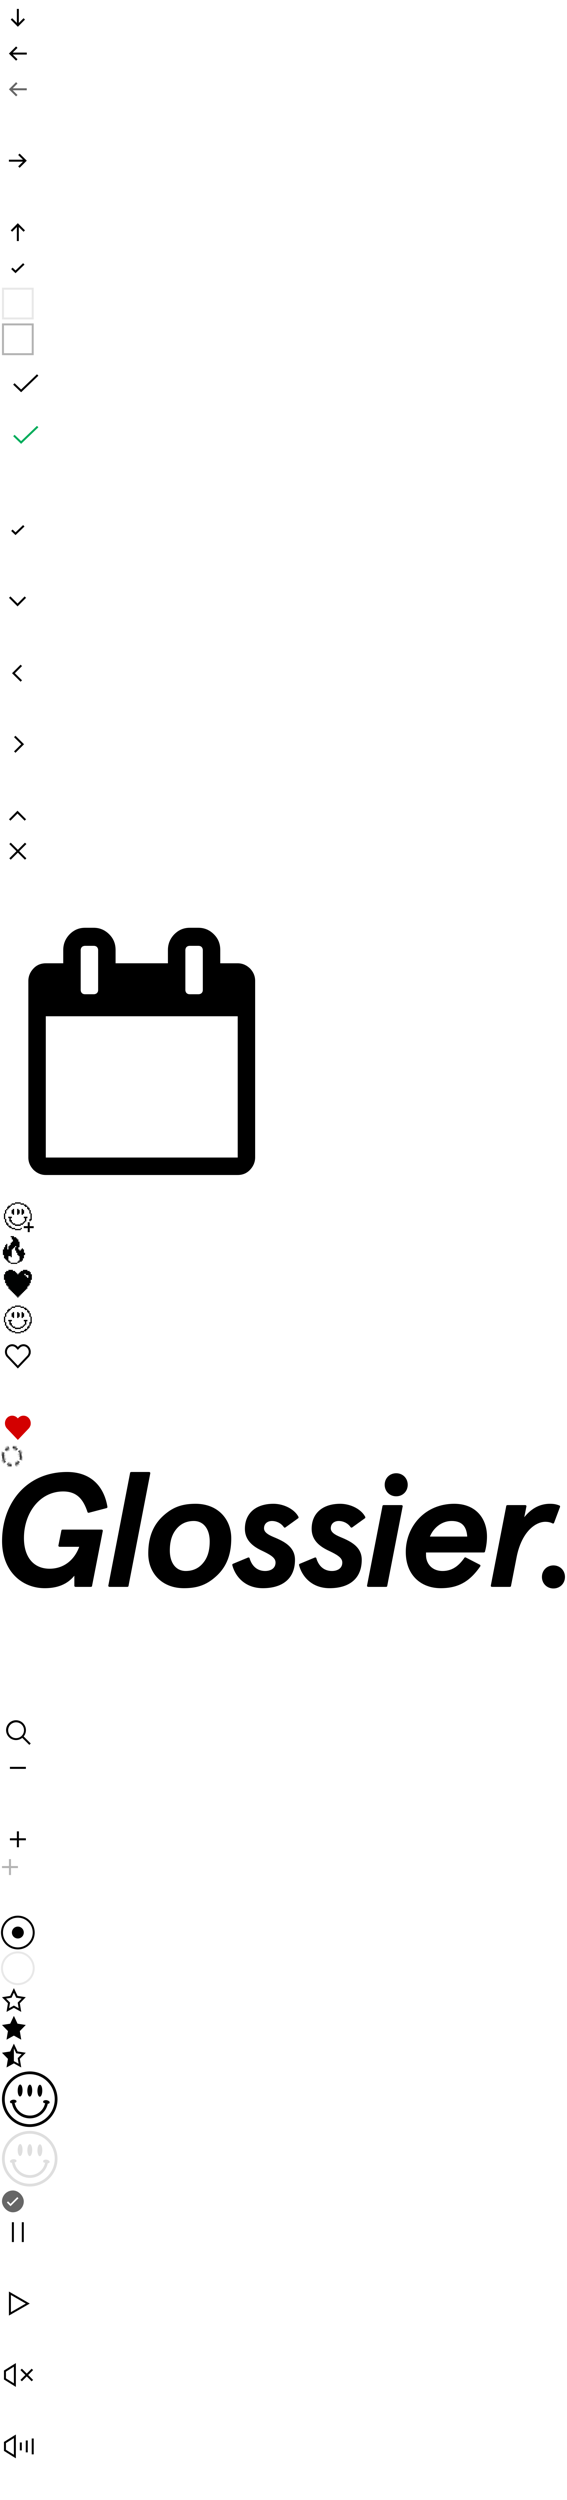 <?xml version="1.0" encoding="utf-8"?><svg width="286" height="1260" viewBox="0 0 286 1260" xmlns="http://www.w3.org/2000/svg" xmlns:xlink="http://www.w3.org/1999/xlink"><svg width="18" height="18" fill="none" viewBox="-1 -1 18 18" id="arrow-down-black" xmlns="http://www.w3.org/2000/svg"><path fill-rule="evenodd" clip-rule="evenodd" d="M11.586 8.881l-3.573 3.612L4.414 8.88l.709-.703 2.384 2.378V3.493h1v7.07l2.37-2.385.709.703z" fill="#000"/></svg><svg width="18" height="18" fill="none" viewBox="-1 -1 18 18" id="arrow-left-black" y="18" xmlns="http://www.w3.org/2000/svg"><path fill-rule="evenodd" clip-rule="evenodd" d="M7.112 11.579L3.5 8.006l3.612-3.599.703.709L5.437 7.5H12.5v1H5.43l2.385 2.37-.703.709z" fill="#000"/></svg><svg width="18" height="18" fill="none" viewBox="-1 -1 18 18" id="arrow-left-gray" y="36" xmlns="http://www.w3.org/2000/svg"><path fill-rule="evenodd" clip-rule="evenodd" d="M7.112 11.579L3.5 8.006l3.612-3.599.703.709L5.437 7.5H12.5v1H5.43l2.385 2.37-.703.709z" fill="#666"/></svg><svg width="18" height="18" fill="none" viewBox="-1 -1 18 18" id="arrow-left-white" y="54" xmlns="http://www.w3.org/2000/svg"><path fill-rule="evenodd" clip-rule="evenodd" d="M7.112 11.579L3.5 8.006l3.612-3.599.703.709L5.437 7.5H12.5v1H5.43l2.385 2.37-.703.709z" fill="#fff"/></svg><svg width="18" height="18" fill="none" viewBox="-1 -1 18 18" id="arrow-right-black" y="72" xmlns="http://www.w3.org/2000/svg"><path fill-rule="evenodd" clip-rule="evenodd" d="M8.888 4.407L12.5 7.98l-3.612 3.599-.703-.709 2.378-2.384H3.5v-1h7.07l-2.385-2.37.703-.709z" fill="#000"/></svg><svg width="18" height="18" fill="none" viewBox="-1 -1 18 18" id="arrow-right-white" y="90" xmlns="http://www.w3.org/2000/svg"><path fill-rule="evenodd" clip-rule="evenodd" d="M8.888 4.407L12.5 7.98l-3.612 3.599-.703-.709 2.378-2.384H3.5v-1h7.07l-2.385-2.37.703-.709z" fill="#fff"/></svg><svg width="18" height="18" fill="none" viewBox="-1 -1 18 18" id="arrow-up-black" y="108" xmlns="http://www.w3.org/2000/svg"><path fill-rule="evenodd" clip-rule="evenodd" d="M4.414 7.105l3.573-3.612 3.599 3.612-.709.703L8.493 5.43v7.063h-1v-7.07l-2.37 2.385-.709-.703z" fill="#000"/></svg><svg width="18" height="18" fill="none" viewBox="-1 -1 18 18" id="checkbox-checked-black" y="126" xmlns="http://www.w3.org/2000/svg"><g clip-path="url(#ahclip0_35_14)"><mask id="aha" style="mask-type:luminance" maskUnits="userSpaceOnUse" x="0" y="0" width="16" height="16"><path d="M16 0H0v16h16V0z" fill="#fff"/></mask><g mask="url(#aha)"><path d="M5 8.25L6.826 10 11 6" stroke="#000"/></g></g><defs><clipPath id="ahclip0_35_14"><path fill="#fff" d="M0 0h16v16H0z"/></clipPath></defs></svg><svg width="18" height="18" fill="none" viewBox="-1 -1 18 18" id="checkbox-unchecked-black" y="144" xmlns="http://www.w3.org/2000/svg"><path fill="#fff" d="M.5.5h15v15H.5z"/><path stroke="#E8E8E8" d="M.5.5h15v15H.5z"/></svg><svg width="18" height="18" fill="none" viewBox="-1 -1 18 18" id="checkbox-unchecked-black-darker" y="162" xmlns="http://www.w3.org/2000/svg"><path fill="#fff" d="M.5.5h15v15H.5z"/><path stroke="#B3B3B3" d="M.5.5h15v15H.5z"/></svg><svg width="26" height="26" fill="none" viewBox="-1 -1 26 26" id="checkmark-large-black" y="180" xmlns="http://www.w3.org/2000/svg"><path d="M6 12.5L9.652 16 18 8" stroke="#000"/></svg><svg width="26" height="26" fill="none" viewBox="-1 -1 26 26" id="checkmark-large-green" y="206" xmlns="http://www.w3.org/2000/svg"><path d="M6 12.5L9.652 16 18 8" stroke="#00AC5A"/></svg><svg width="26" height="26" fill="none" viewBox="-1 -1 26 26" id="checkmark-large-white" y="232" xmlns="http://www.w3.org/2000/svg"><path d="M6 12.5L9.652 16 18 8" stroke="#fff"/></svg><svg width="18" height="18" fill="none" viewBox="-1 -1 18 18" id="checkmark-small-black" y="258" xmlns="http://www.w3.org/2000/svg"><path d="M5 8.25L6.826 10 11 6" stroke="#000"/></svg><svg width="18" height="18" fill="none" viewBox="-1 -1 18 18" id="checkmark-small-white" y="276" xmlns="http://www.w3.org/2000/svg"><path d="M5 8.25L6.826 10 11 6" stroke="#fff"/></svg><svg width="19" height="18" fill="none" viewBox="-1 -1 19 18" id="chevron-down-black" y="294" xmlns="http://www.w3.org/2000/svg"><path d="M7.86 10.626l4.279-4.32-.709-.702-3.57 3.59-3.598-3.59-.709.703 4.306 4.319z" fill="#000"/></svg><svg width="19" height="18" fill="none" viewBox="-1 -1 19 18" id="chevron-down-white" y="312" xmlns="http://www.w3.org/2000/svg"><path d="M7.86 10.626l4.279-4.32-.709-.702-3.57 3.59-3.598-3.59-.709.703 4.306 4.319z" fill="#fff"/></svg><svg width="19" height="18" fill="none" viewBox="-1 -1 19 18" id="chevron-left-black" y="330" xmlns="http://www.w3.org/2000/svg"><path d="M5.074 8.306l4.319 4.28.703-.709-3.59-3.571 3.59-3.597L9.393 4l-4.32 4.306z" fill="#000"/></svg><svg width="19" height="18" fill="none" viewBox="-1 -1 19 18" id="chevron-left-white" y="348" xmlns="http://www.w3.org/2000/svg"><path d="M5.074 8.306l4.319 4.28.703-.709-3.59-3.571 3.59-3.597L9.393 4l-4.32 4.306z" fill="#fff"/></svg><svg width="19" height="18" fill="none" viewBox="-1 -1 19 18" id="chevron-right-black" y="366" xmlns="http://www.w3.org/2000/svg"><path d="M11.118 8.101l-4.32-4.28-.702.71 3.59 3.57-3.59 3.598.703.708 4.319-4.306z" fill="#000"/></svg><svg width="19" height="18" fill="none" viewBox="-1 -1 19 18" id="chevron-right-white" y="384" xmlns="http://www.w3.org/2000/svg"><path d="M11.118 8.101l-4.32-4.28-.702.71 3.59 3.57-3.59 3.598.703.708 4.319-4.306z" fill="#fff"/></svg><svg width="19" height="18" fill="none" viewBox="-1 -1 19 18" id="chevron-up-black" y="402" xmlns="http://www.w3.org/2000/svg"><path d="M7.833 5.603l-4.28 4.32.709.703 3.57-3.59 3.598 3.59.709-.704-4.306-4.319z" fill="#000"/></svg><svg width="18" height="18" fill="none" viewBox="-1 -1 18 18" id="close-black" y="420" xmlns="http://www.w3.org/2000/svg"><path d="M4.416 12.293l3.597-3.564 3.571 3.564.709-.703L8.695 8l3.598-3.59-.709-.703-3.571 3.59-3.597-3.59-.709.703L7.304 8l-3.597 3.59.709.703z" fill="#000"/></svg><svg width="18" height="18" fill="none" viewBox="-1 -1 18 18" id="close-white" y="438" xmlns="http://www.w3.org/2000/svg"><path d="M4.416 12.293l3.597-3.564 3.571 3.564.709-.703L8.695 8l3.598-3.59-.709-.703-3.571 3.59-3.597-3.59-.709.703L7.304 8l-3.597 3.59.709.703z" fill="#fff"/></svg><svg width="143" height="148" viewBox="-1 -1 143 148" id="datepicker" y="456" xmlns="http://www.w3.org/2000/svg"><path d="M13.3 126.4v-89c0-2.4.9-4.5 2.6-6.3 1.7-1.8 3.8-2.6 6.2-2.6h8.8v-6.7c0-3.1 1.1-5.7 3.2-7.9 2.2-2.2 4.7-3.3 7.8-3.3h4.4c3 0 5.6 1.1 7.8 3.3 2.2 2.2 3.2 4.8 3.2 7.9v6.7h26.4v-6.7c0-3.1 1.1-5.7 3.2-7.9 2.2-2.2 4.7-3.3 7.8-3.3h4.4c3 0 5.6 1.1 7.8 3.3 2.2 2.2 3.2 4.8 3.2 7.9v6.7h8.8c2.4 0 4.4.9 6.2 2.6 1.7 1.8 2.6 3.8 2.6 6.3v88.9c0 2.4-.9 4.5-2.6 6.3-1.7 1.8-3.8 2.6-6.2 2.6H22.1c-2.4 0-4.4-.9-6.2-2.6-1.7-1.8-2.6-3.8-2.6-6.2zm8.8 0h96.8V55.2H22.1v71.2zm17.6-84.5c0 .6.2 1.2.6 1.6.4.4.9.6 1.6.6h4.4c.6 0 1.2-.2 1.6-.6.4-.4.6-.9.6-1.6v-20c0-.6-.2-1.2-.6-1.6-.4-.4-.9-.6-1.6-.6h-4.4c-.6 0-1.2.2-1.6.6-.4.4-.6 1-.6 1.6v20zm52.8 0c0 .6.2 1.2.6 1.6.4.4.9.6 1.6.6h4.4c.6 0 1.2-.2 1.6-.6.4-.4.6-.9.6-1.6v-20c0-.6-.2-1.2-.6-1.6-.4-.4-.9-.6-1.6-.6h-4.4c-.6 0-1.2.2-1.6.6-.4.4-.6 1-.6 1.6v20z"/></svg><svg width="18" height="18" fill="none" viewBox="-1 -1 18 18" id="emoji-add-black" y="604" xmlns="http://www.w3.org/2000/svg"><path d="M.99 6.56v2.898h.525v1.678h.56v1.122h.561v.56h.56v.56h.56v.561h1.118v.56h1.677v.511h2.89l.003-.446v-.062h.555v-.657h-.647v.559H6.648v-.557H4.967v-.56h-.559v-.561H3.291v-1.122h-.56v-.558h-.559V9.364h-.558V6.657h.556V4.975h.559v-.559h.559v-.562h.56v-.56h.558v-.56h.559v-.56h1.68v-.559h2.706v.557h1.676v.56h.56v.56h1.12v1.12h.56v.56h.56v1.682h.558v2.708h-.555V10.5h.65v-.482H15V6.562h-.518v-1.68h-.56V3.806c0-.038-.01-.049-.05-.048h-.508v-.018l-.002-.03v-.098l.001-.37c0-.034-.01-.045-.044-.044h-.516v-.558h-.559v-.56h-1.122v-.56H9.441V.99H6.55v.53H4.876v.558h-.56v.56H3.199v.56h-.561v1.12h-.56v.562h-.56v1.68H.99z" fill="#000"/><path d="M11.557 8.927v1.529h-.559v.56h-.558v.56H9.318v.558h-.015a.28.28 0 01-.02.001h-.366l-2.2.001c-.032 0-.042-.01-.041-.042V11.575H5.558v-.563h-.56v-1.12h-.556v-.967h.554v-.708H3.168v.71h.557v1.68h.56v.561h.56v.56h.56v.561h1.12v.555h2.951v-.557h1.12v-.562h.559v-.56h.558v-.559h.559v-1.68h.555v-.71h-1.825v.71h.555zM10.591 4.293h-.709v2.949h.715v-.556h.553V4.85h-.559v-.557zM5.405 7.243h.708V4.294h-.71v.56h-.555v1.833h.557v.556zM8.913 4.853h-.56v-.559h-.708v2.949h.71v-.558h.558V4.853zM13.99 10.99h-1v2h-2v1h2v2h1v-2h2v-1h-2v-2z" fill="#000"/></svg><svg width="14" height="16" fill="none" viewBox="-1 -1 14 16" id="emoji-fire-black" y="622" xmlns="http://www.w3.org/2000/svg"><path d="M11.09 8.4h.56v1.12h-.56v1.68h-.56v1.12h-.56v.56H8.85v.56H7.73v-.56h.56v-.56h.56v-2.24h-.56v-.56h-.56V8.4h-.56V7.28h-.56V5.6h.56v-.56h-.56v.56h-.56v.56h-.56v.56h-.56v3.92h-.56v-.56H3.25v2.24h.56v.56h.56v.56H3.25v-.56h-.56v-.56h-.56v-.56h-.56v-.56h-.56V9.52H.45v-2.8h.56V5.6h.56V4.48h.56v-.56h.56v2.8h.56V5.04h.56v-.56h.56V3.36h.56V2.8h.56V1.68h-.56V.56h-.56V0h1.68v.56h1.12v.56h.56v.56h.56V2.8h.56v2.8h-.56v1.12h.56v.56h.56v-.56h.56v-.56h.56v.56h.56V8.4z" fill="#010202"/><path d="M7.73 13.44V14H4.37v-.56h3.36z" fill="#010202"/></svg><svg width="18" height="18" fill="none" viewBox="-1 -1 18 18" id="emoji-heart-black" y="638" xmlns="http://www.w3.org/2000/svg"><path fill-rule="evenodd" clip-rule="evenodd" d="M14.507 2.12v1.12h.563v2.8h-.563v1.68h-.563v1.12h-.563v.56h-.563v1.12h-.563v.56h-.563v.56h-.563v.56h-.563v.56h-.563v.56H9.44v.56h-.563v.56h-.563V15H7.75v-.56h-.563v-.56h-.563v-.56h-.563v-.56h-.563v-.56h-.563v-.56h-.563v-.56H3.81v-.56h-.563V9.4h-.563v-.56H2.12V7.72h-.563V6.04H.995v-2.8h.563V2.12h.563v-.56h1.126V1h2.252v.56h1.126v.56h.563v.56h.563v.56h.563v-.56h.563v-.56h.563v-.56h1.126V1h2.252v.56h1.126v.56h.563zM11.3 3h.667v.667H11.3V3zm.667.667H13.3V5h-.667v-.667h-.666v-.666z" fill="#010202"/></svg><svg width="17" height="18" fill="none" viewBox="-1 -1 17 18" id="emoji-smile-black" y="656" xmlns="http://www.w3.org/2000/svg"><path d="M11.558 10.456v-1.53h-.555v-.71h1.825v.709h-.556v1.681h-.558v.56h-.558v.559h-.56v.562H9.478v.557H6.526v-.555h-1.12v-.56h-.56v-.561h-.56v-.561h-.56v-1.68h-.557v-.71h1.828v.708h-.555v.968h.556v1.12h.56v.561h1.119v.52c-.001.032.008.042.041.042H9.284l.02-.002h.015v-.558h1.121v-.56H11v-.56h.559zM10.592 4.293h-.71v2.949h.715v-.557h.554V4.85h-.56v-.557zM6.114 7.243h-.708v-.556h-.558V4.853h.555v-.559h.711v2.949zM8.914 4.853h-.56v-.559h-.708v2.949h.709v-.558h.559V4.853z" fill="#000"/><path fill-rule="evenodd" clip-rule="evenodd" d="M.99 9.458V6.56h.528V4.88h.56V4.32h.56v-1.12h.56v-.56h1.12v-.56h.559v-.56h1.675V.99h2.89v.532h1.68v.56h1.123v.56h.559V3.2h.515c.035 0 .045.01.045.044-.002.123-.001.247-.001.37v.098l.001.03.001.019h.14l.369-.001c.038 0 .049.01.049.048l-.001.777v.297h.56v1.681H15v3.456h-.52v1.121h-.56v1.12h-.558v.56h-.56v.562h-.56v.56h-1.12v.56H9.443v.063l-.002.446h-2.89v-.51H4.875v-.561H3.756v-.561h-.559v-.56h-.56v-.56h-.561v-1.122h-.56V9.458H.99zm8.362-7.843H6.646v.559h-1.68v.56h-.56v.56H3.85v.56h-.56v.562h-.56v.559H2.17v1.682h-.555v2.707h.558v1.682h.56v.558h.559v1.122h1.117v.56h.559v.56h1.68v.558h2.705v-.56h1.677v-.56h.56v-.56h1.12v-1.121h.56v-.56h.56v-1.68h.556v-2.71h-.56v-1.68h-.559v-.56h-.56V3.291h-1.12v-.56h-.56v-.56H9.353v-.557z" fill="#000"/></svg><svg width="18" height="18" fill="none" viewBox="-1 -1 18 18" id="heart-empty-black" y="674" xmlns="http://www.w3.org/2000/svg"><path d="M13.075 3.972a3.153 3.153 0 00-1.025-.72 3.025 3.025 0 00-2.417 0 3.152 3.152 0 00-1.025.72L8 4.612l-.609-.64A3.082 3.082 0 005.158 3c-.837 0-1.64.35-2.233.972A3.407 3.407 0 002 6.32c0 .88.333 1.725.925 2.347l.609.64L8 14l4.466-4.694.609-.64c.293-.308.526-.674.684-1.076a3.465 3.465 0 000-2.54 3.336 3.336 0 00-.684-1.078v0z" stroke="#000" stroke-linecap="round"/></svg><svg width="18" height="18" fill="none" viewBox="-1 -1 18 18" id="heart-empty-white" y="692" xmlns="http://www.w3.org/2000/svg"><path d="M13.075 3.972a3.153 3.153 0 00-1.025-.72 3.025 3.025 0 00-2.417 0 3.152 3.152 0 00-1.025.72L8 4.612l-.609-.64A3.082 3.082 0 005.158 3c-.837 0-1.64.35-2.233.972A3.407 3.407 0 002 6.32c0 .88.333 1.725.925 2.347l.609.64L8 14l4.466-4.694.609-.64c.293-.308.526-.674.684-1.076a3.465 3.465 0 000-2.54 3.336 3.336 0 00-.684-1.078v0z" stroke="#fff" stroke-linecap="round"/></svg><svg width="18" height="18" fill="none" viewBox="-1 -1 18 18" id="heart-full" y="710" xmlns="http://www.w3.org/2000/svg"><path d="M13.075 3.972a3.153 3.153 0 00-1.025-.72 3.025 3.025 0 00-2.417 0 3.152 3.152 0 00-1.025.72L8 4.612l-.609-.64A3.082 3.082 0 005.158 3c-.837 0-1.64.35-2.233.972A3.407 3.407 0 002 6.32c0 .88.333 1.725.925 2.347l.609.64L8 14l4.466-4.694.609-.64c.293-.308.526-.674.684-1.076a3.465 3.465 0 000-2.54 3.336 3.336 0 00-.684-1.078z" fill="#D30000" stroke="#D30000" stroke-linecap="round"/></svg><svg width="12" height="12" fill="none" viewBox="-1 -1 12 12" id="loading-black" y="728" xmlns="http://www.w3.org/2000/svg"><mask id="bga" fill="#fff"><path d="M10 5A5 5 0 110 5a5 5 0 0110 0zM1.037 5a3.963 3.963 0 107.926 0 3.963 3.963 0 00-7.926 0z"/></mask><path d="M10 5A5 5 0 110 5a5 5 0 0110 0zM1.037 5a3.963 3.963 0 107.926 0 3.963 3.963 0 00-7.926 0z" stroke="#000" stroke-width="2" stroke-dasharray="2 2" mask="url(#bga)"/></svg><svg width="286" height="62" fill="none" viewBox="-1 -1 286 62" id="logo" y="740" xmlns="http://www.w3.org/2000/svg"><path fill-rule="evenodd" clip-rule="evenodd" d="M53.025 17.56c.056.287.108.575.157.868a.585.585 0 01-.44.666l-8.897 2.335h-.004a.59.59 0 01-.705-.338c-.004-.007-.005-.015-.007-.022-.419-1.272-.88-2.447-1.405-3.508-2.15-4.354-5.35-6.866-10.86-6.866-5.857 0-10.757 2.657-14.214 6.866-3.54 4.306-5.57 10.239-5.57 16.611 0 9.736 4.987 15.462 12.918 15.462 7.847 0 12.835-5.154 14.96-11.043h-9.92a.589.589 0 01-.57-.702l1.485-7.499a.59.59 0 01.574-.471h19.734a.59.59 0 01.57.743v.004l-5.407 27.676v.001a.595.595 0 01-.266.368.596.596 0 01-.27.085h-7.83a.588.588 0 01-.553-.578V53.15c-2.293 2.8-5.236 4.717-9.065 5.649-1.769.429-3.726.65-5.896.65a22.23 22.23 0 01-5.368-.65C7.13 56.545.043 48.499.043 35.727c0-6.654 1.479-12.874 4.26-18.166C9.528 7.616 19.35.956 32.602.88c.076 0 .15-.003.224-.003.095 0 .187.002.28.003 11.612.108 18.02 7.013 19.92 16.68zM74.811 1.47c0 .031-.006.063-.011.094L63.816 58.357l-.002.002a.591.591 0 01-.57.437h-9.019a.589.589 0 01-.576-.714L64.618 1.367a.587.587 0 01.577-.486h.003c.007 0 .013-.002.02-.003h8.995c.004 0 .005.003.008.003h.003a.589.589 0 01.587.589zm26.938 44.892c2.045-2.618 3.025-6.055 3.025-10.472 0-6.38-3.189-10.308-8.013-10.308-4.005 0-6.948 1.637-9.074 4.419-2.044 2.617-3.025 6.052-3.025 10.47 0 6.382 3.188 10.308 8.012 10.308 4.006 0 6.95-1.636 9.075-4.417zm1.27-28.801c7.969 2.046 12.628 8.709 12.628 16.775 0 7.771-2.125 13.825-7.031 18.569-3.345 3.185-6.582 5.016-10.395 5.894-1.965.452-4.083.65-6.446.65-1.922 0-3.717-.225-5.367-.65-7.964-2.049-12.62-8.71-12.62-16.774 0-7.77 2.126-13.824 7.031-18.57 3.348-3.187 6.59-5.018 10.408-5.894 1.962-.45 4.074-.65 6.434-.65 1.919 0 3.709.226 5.358.65zm46.513 5.927a.59.59 0 01-.155.729l-.015.01a.238.238 0 01-.046.034h-.001l-6.363 4.579c-.003 0-.003 0-.006.003a.587.587 0 01-.775-.148c-1.445-2.118-3.857-3.113-5.989-3.113-2.208 0-4.006 1.31-4.006 3.683 0 2.861 4.332 4.09 7.113 5.399 4.251 1.962 8.502 4.744 8.502 10.47 0 7.773-4.166 12.12-10.411 13.665-1.774.438-3.714.65-5.776.65-1.808 0-3.436-.236-4.899-.65-6.316-1.79-9.534-6.928-10.533-11.01-.004-.028-.01-.058-.01-.088 0-.243.148-.452.359-.543.002 0 .001-.002.002-.003L124.116 44a.588.588 0 01.784.352c1.173 4.047 3.953 6.426 7.848 6.426 2.779 0 5.233-1.309 5.233-4.253 0-2.373-2.371-3.846-7.031-6.054-4.824-2.292-8.42-5.482-8.42-10.963 0-6.105 3.379-10.39 9.148-11.948 1.577-.427 3.328-.65 5.24-.65 1.533 0 3.067.231 4.519.65 3.608 1.036 6.718 3.23 8.095 5.92v.007zm25.581-5.927c3.61 1.038 6.721 3.233 8.097 5.927.042.081.064.173.064.27 0 .18-.08.342-.209.448l-6.44 4.636h-.002a.589.589 0 01-.788-.162c-1.444-2.107-3.852-3.098-5.979-3.098-2.207 0-4.005 1.31-4.005 3.683 0 2.861 4.332 4.09 7.113 5.399 4.25 1.962 8.502 4.744 8.502 10.47 0 7.773-4.167 12.12-10.41 13.665-1.776.438-3.717.65-5.778.65-1.807 0-3.434-.236-4.899-.65-6.301-1.787-9.521-6.908-10.528-10.986-.006-.037-.013-.073-.013-.112 0-.243.148-.452.36-.543.002 0 0-.003.002-.005l7.583-3.149a.585.585 0 01.781.319c1.168 4.064 3.954 6.456 7.858 6.456 2.78 0 5.233-1.309 5.233-4.253 0-2.373-2.372-3.846-7.031-6.054-4.824-2.292-8.421-5.482-8.421-10.963 0-6.105 3.382-10.39 9.15-11.948 1.576-.427 3.328-.65 5.241-.65 1.533 0 3.065.231 4.519.65zm26.418.006c.327 0 .589.263.589.59 0 .014-.003.028-.005.044l-7.804 40.16a.579.579 0 01-.261.348.58.58 0 01-.308.087h-9.018a.59.59 0 01-.575-.722v-.005l7.789-40.085a.588.588 0 01.561-.417h9.032zm14.329 15.868h18.803c-.328-5.153-2.7-7.853-7.85-7.853-5.151 0-9.237 3.6-10.953 7.853zm17.487-15.874c7.404 1.977 11.29 8.26 11.29 15.874 0 3.601-.727 6.553-1.023 7.604l-.001.001a.589.589 0 01-.563.412l-.004.001h-29.15v1.308c0 4.255 2.944 8.018 8.339 8.018 4.685 0 8.06-2.394 11.021-6.653a.583.583 0 01.454-.22c.08 0 .162.024.234.057l7.119 3.67a.59.59 0 01.192.802c-3.88 5.603-8.068 9.024-13.809 10.364-1.858.433-3.881.65-6.109.65-1.84 0-3.591-.221-5.229-.65-7.39-1.941-12.431-8.15-12.431-17.591 0-10.912 7.025-21.036 18.519-23.647a26.693 26.693 0 015.926-.65c1.9 0 3.641.226 5.225.65zm44.287 9.214c-.969-.504-2.153-.783-3.56-.783-5.069 0-12.1 5.154-14.553 18.161l-2.773 14.192a.589.589 0 01-.572.45h-9.023a.59.59 0 01-.589-.589.52.52 0 01.01-.098l7.784-40.06.003-.001a.59.59 0 01.578-.479l.016-.001H263.954a.587.587 0 01.572.725l-1.08 5.41c2.598-3.265 5.497-5.218 8.516-6.141a14.963 14.963 0 014.4-.65c1.866 0 2.974.205 4.236.65a17.956 17.956 0 01.553.205.591.591 0 01.312.774v.005l-2.978 7.949a.587.587 0 01-.827.289.076.076 0 00-.024-.008zM198.847 1.519c3.338 0 5.807 2.541 5.807 5.81 0 3.267-2.469 5.808-5.807 5.808-3.337 0-5.806-2.54-5.806-5.809 0-3.268 2.469-5.809 5.806-5.809zm79.315 46.448c3.337 0 5.805 2.543 5.805 5.809 0 2.174-1.094 4.027-2.807 5.023a5.93 5.93 0 01-2.998.787 5.927 5.927 0 01-3-.787c-1.715-.996-2.807-2.849-2.807-5.023 0-3.266 2.468-5.81 5.807-5.81z" fill="#000"/></svg><svg width="286" height="62" fill="none" viewBox="-1 -1 286 62" id="logo-white" y="802" xmlns="http://www.w3.org/2000/svg"><path fill-rule="evenodd" clip-rule="evenodd" d="M53.025 17.56c.056.287.108.575.157.868a.585.585 0 01-.44.666l-8.897 2.335h-.004a.59.59 0 01-.705-.338c-.004-.007-.005-.015-.007-.022-.419-1.272-.88-2.447-1.405-3.508-2.15-4.354-5.35-6.866-10.86-6.866-5.857 0-10.757 2.657-14.214 6.866-3.54 4.306-5.57 10.239-5.57 16.611 0 9.736 4.987 15.462 12.918 15.462 7.847 0 12.835-5.154 14.96-11.043h-9.92a.589.589 0 01-.57-.702l1.485-7.499a.59.59 0 01.574-.471h19.734a.59.59 0 01.57.743v.004l-5.407 27.676v.001a.595.595 0 01-.266.368.596.596 0 01-.27.085h-7.83a.588.588 0 01-.553-.578V53.15c-2.293 2.8-5.236 4.717-9.065 5.649-1.769.429-3.726.65-5.896.65a22.23 22.23 0 01-5.368-.65C7.13 56.545.043 48.499.043 35.727c0-6.654 1.479-12.874 4.26-18.166C9.528 7.616 19.35.956 32.602.88c.076 0 .15-.003.224-.003.095 0 .187.002.28.003 11.612.108 18.02 7.013 19.92 16.68zM74.811 1.47c0 .031-.006.063-.011.094L63.816 58.357l-.002.002a.591.591 0 01-.57.437h-9.019a.589.589 0 01-.576-.714L64.618 1.367a.587.587 0 01.577-.486h.003c.007 0 .013-.002.02-.003h8.995c.004 0 .005.003.008.003h.003a.589.589 0 01.587.589zm26.938 44.892c2.045-2.618 3.025-6.055 3.025-10.472 0-6.38-3.189-10.308-8.013-10.308-4.005 0-6.948 1.637-9.074 4.419-2.044 2.617-3.025 6.052-3.025 10.47 0 6.382 3.188 10.308 8.012 10.308 4.006 0 6.95-1.636 9.075-4.417zm1.27-28.801c7.969 2.046 12.628 8.709 12.628 16.775 0 7.771-2.125 13.825-7.031 18.569-3.345 3.185-6.582 5.016-10.395 5.894-1.965.452-4.083.65-6.446.65-1.922 0-3.717-.225-5.367-.65-7.964-2.049-12.62-8.71-12.62-16.774 0-7.77 2.126-13.824 7.031-18.57 3.348-3.187 6.59-5.018 10.408-5.894 1.962-.45 4.074-.65 6.434-.65 1.919 0 3.709.226 5.358.65zm46.513 5.927a.59.59 0 01-.155.729l-.015.01a.238.238 0 01-.046.034h-.001l-6.363 4.579c-.003 0-.003 0-.006.003a.587.587 0 01-.775-.148c-1.445-2.118-3.857-3.113-5.989-3.113-2.208 0-4.006 1.31-4.006 3.683 0 2.861 4.332 4.09 7.113 5.399 4.251 1.962 8.502 4.744 8.502 10.47 0 7.773-4.166 12.12-10.411 13.665-1.774.438-3.714.65-5.776.65-1.808 0-3.436-.236-4.899-.65-6.316-1.79-9.534-6.928-10.533-11.01-.004-.028-.01-.058-.01-.088 0-.243.148-.452.359-.543.002 0 .001-.002.002-.003L124.116 44a.588.588 0 01.784.352c1.173 4.047 3.953 6.426 7.848 6.426 2.779 0 5.233-1.309 5.233-4.253 0-2.373-2.371-3.846-7.031-6.054-4.824-2.292-8.42-5.482-8.42-10.963 0-6.105 3.379-10.39 9.148-11.948 1.577-.427 3.328-.65 5.24-.65 1.533 0 3.067.231 4.519.65 3.608 1.036 6.718 3.23 8.095 5.92v.007zm25.581-5.927c3.61 1.038 6.721 3.233 8.097 5.927.042.081.064.173.064.27 0 .18-.08.342-.209.448l-6.44 4.636h-.002a.589.589 0 01-.788-.162c-1.444-2.107-3.852-3.098-5.979-3.098-2.207 0-4.005 1.31-4.005 3.683 0 2.861 4.332 4.09 7.113 5.399 4.25 1.962 8.502 4.744 8.502 10.47 0 7.773-4.167 12.12-10.41 13.665-1.776.438-3.717.65-5.778.65-1.807 0-3.434-.236-4.899-.65-6.301-1.787-9.521-6.908-10.528-10.986-.006-.037-.013-.073-.013-.112 0-.243.148-.452.36-.543.002 0 0-.003.002-.005l7.583-3.149a.585.585 0 01.781.319c1.168 4.064 3.954 6.456 7.858 6.456 2.78 0 5.233-1.309 5.233-4.253 0-2.373-2.372-3.846-7.031-6.054-4.824-2.292-8.421-5.482-8.421-10.963 0-6.105 3.382-10.39 9.15-11.948 1.576-.427 3.328-.65 5.241-.65 1.533 0 3.065.231 4.519.65zm26.418.006c.327 0 .589.263.589.59 0 .014-.003.028-.005.044l-7.804 40.16a.579.579 0 01-.261.348.58.58 0 01-.308.087h-9.018a.59.59 0 01-.575-.722v-.005l7.789-40.085a.588.588 0 01.561-.417h9.032zm14.329 15.868h18.803c-.328-5.153-2.699-7.853-7.85-7.853s-9.237 3.6-10.953 7.853zm17.487-15.874c7.404 1.977 11.29 8.26 11.29 15.874 0 3.601-.727 6.553-1.023 7.604l-.001.001a.589.589 0 01-.563.412l-.004.001h-29.15v1.308c0 4.255 2.944 8.018 8.339 8.018 4.685 0 8.06-2.394 11.021-6.653a.583.583 0 01.454-.22c.08 0 .162.024.234.057l7.119 3.67a.59.59 0 01.192.802c-3.88 5.603-8.068 9.024-13.809 10.364-1.858.433-3.881.65-6.109.65-1.84 0-3.591-.221-5.229-.65-7.39-1.941-12.431-8.15-12.431-17.591 0-10.912 7.025-21.036 18.519-23.647a26.693 26.693 0 015.926-.65c1.9 0 3.641.226 5.225.65zm44.287 9.214c-.969-.504-2.153-.783-3.56-.783-5.069 0-12.1 5.154-14.553 18.161l-2.773 14.192a.589.589 0 01-.572.45h-9.023a.59.59 0 01-.589-.589.52.52 0 01.01-.098l7.784-40.06.003-.001a.59.59 0 01.578-.479l.016-.001H263.954a.587.587 0 01.572.725l-1.08 5.41c2.598-3.265 5.497-5.218 8.516-6.141a14.958 14.958 0 014.4-.65c1.866 0 2.974.205 4.236.65a17.956 17.956 0 01.553.205.591.591 0 01.312.774v.005l-2.978 7.949a.587.587 0 01-.827.289.076.076 0 00-.024-.008zM198.847 1.519c3.338 0 5.807 2.541 5.807 5.81 0 3.267-2.469 5.808-5.807 5.808-3.337 0-5.806-2.54-5.806-5.809 0-3.268 2.469-5.809 5.806-5.809zm79.315 46.448c3.337 0 5.805 2.543 5.805 5.809 0 2.174-1.094 4.027-2.807 5.023a5.93 5.93 0 01-2.998.787 5.927 5.927 0 01-3-.787c-1.715-.996-2.807-2.849-2.807-5.023 0-3.266 2.468-5.81 5.807-5.81z" fill="#fff"/></svg><svg width="18" height="18" fill="none" viewBox="-1 -1 18 18" id="magnifying-glass" y="864" xmlns="http://www.w3.org/2000/svg"><path fill-rule="evenodd" clip-rule="evenodd" d="M9.9 4.172a4 4 0 11-5.657 5.656 4 4 0 015.656-5.656zm1.043 5.993a5 5 0 10-.707.707l3.553 3.553.707-.708-3.553-3.553z" fill="#000"/></svg><svg width="18" height="18" fill="none" viewBox="-1 -1 18 18" id="minus-black" y="882" xmlns="http://www.w3.org/2000/svg"><path d="M12.048 8.514V7.492H4v1.022h8.048z" fill="#000"/></svg><svg width="18" height="18" fill="none" viewBox="-1 -1 18 18" id="minus-white" y="900" xmlns="http://www.w3.org/2000/svg"><path d="M12.048 8.514V7.492H4v1.022h8.048z" fill="#fff"/></svg><svg width="18" height="18" fill="none" viewBox="-1 -1 18 18" id="plus-black" y="918" xmlns="http://www.w3.org/2000/svg"><path d="M7.52 12.02h1.022V8.514h3.506V7.492H8.542V4H7.52v3.492H4v1.022h3.52v3.506z" fill="#000"/></svg><svg width="11" height="11" fill="none" viewBox="-1 -1 11 11" id="plus-gray" y="936" xmlns="http://www.w3.org/2000/svg"><path d="M3.52 8.02h1.022V4.514h3.506V3.492H4.542V0H3.52v3.492H0v1.022h3.52V8.02z" fill="#B3B3B3"/></svg><svg width="18" height="18" fill="none" viewBox="-1 -1 18 18" id="plus-white" y="947" xmlns="http://www.w3.org/2000/svg"><path d="M7.52 12.02h1.022V8.514h3.506V7.492H8.542V4H7.52v3.492H4v1.022h3.52v3.506z" fill="#fff"/></svg><svg width="18" height="18" fill="none" viewBox="-1 -1 18 18" id="radio-checked-black" y="965" xmlns="http://www.w3.org/2000/svg"><circle cx="8" cy="8" r="8" stroke="#000" fill="#fff"/><circle cx="8" cy="8" r="3" fill="#000"/></svg><svg width="18" height="18" fill="none" viewBox="-1 -1 18 18" id="radio-unchecked-black" y="983" xmlns="http://www.w3.org/2000/svg"><circle cx="8" cy="8" r="8" stroke="#E8E8E8" fill="#fff"/></svg><svg width="14" height="14" fill="none" viewBox="-1 -1 14 14" id="star-empty-black" y="1001" xmlns="http://www.w3.org/2000/svg"><g clip-path="url(#brclip0_478_465)"><g clip-path="url(#brclip1_478_465)"><path d="M6.242 9.51L6 9.378l-.242.134-2.807 1.553.542-3.328.041-.249-.176-.18-2.32-2.376 3.178-.489.263-.04.113-.24L6 1.172l1.408 2.988.113.24.263.041 3.179.489-2.32 2.376-.177.18.04.25.543 3.327L6.242 9.51z" stroke="#000" stroke-miterlimit="10" stroke-linecap="round"/></g></g><defs><clipPath id="brclip0_478_465"><path fill="#fff" d="M0 0h12v12H0z"/></clipPath><clipPath id="brclip1_478_465"><path fill="#fff" d="M0 0h12v12H0z"/></clipPath></defs></svg><svg width="14" height="14" fill="none" viewBox="-1 -1 14 14" id="star-full-black" y="1015" xmlns="http://www.w3.org/2000/svg"><g clip-path="url(#bsclip0_162_123)"><g clip-path="url(#bsclip1_162_123)"><path d="M6 9.948L2.292 12 3 7.656 0 4.584l4.14-.636L6 0l1.86 3.948 4.14.636-3 3.072L9.708 12 6 9.948z" fill="#000"/></g></g><defs><clipPath id="bsclip0_162_123"><path fill="#fff" d="M0 0h12v12H0z"/></clipPath><clipPath id="bsclip1_162_123"><path fill="#fff" d="M0 0h12v12H0z"/></clipPath></defs></svg><svg width="14" height="14" fill="none" viewBox="-1 -1 14 14" id="star-half-black" y="1029" xmlns="http://www.w3.org/2000/svg"><g clip-path="url(#btclip0_162_143)"><g clip-path="url(#btclip1_162_143)"><path d="M6.242 9.51L6 9.378l-.242.134-2.807 1.553.542-3.328.041-.249-.176-.18-2.32-2.376 3.178-.489.263-.04.113-.24L6 1.172l1.408 2.988.113.24.263.041 3.179.489-2.32 2.376-.177.18.04.25.543 3.327L6.242 9.51z" stroke="#000" stroke-miterlimit="10" stroke-linecap="round"/><path d="M6 9.5V2L4.5 4.5 1 5l2.5 2.5L3 11l3-1.5z" fill="#000"/></g></g><defs><clipPath id="btclip0_162_143"><path fill="#fff" d="M0 0h12v12H0z"/></clipPath><clipPath id="btclip1_162_143"><path fill="#fff" d="M0 0h12v12H0z"/></clipPath></defs></svg><svg width="30" height="30" fill="none" viewBox="-1 -1 30 30" id="three-eyed-smiley-black" y="1043" xmlns="http://www.w3.org/2000/svg"><g clip-path="url(#buclip0_371_229)" fill="#000"><path d="M14.177 0c-3.724 0-7.27 1.366-9.952 3.979A13.888 13.888 0 000 13.823a13.898 13.898 0 003.979 9.952A13.905 13.905 0 0013.823 28H14c7.634 0 13.902-6.17 14-13.823C28.088 6.455 21.89.098 14.177 0zM14 26.605h-.157c-3.37-.04-6.514-1.395-8.872-3.802a12.47 12.47 0 01-3.576-8.96c.04-3.37 1.395-6.514 3.802-8.872a12.528 12.528 0 018.96-3.576c6.956.089 12.536 5.816 12.448 12.762-.089 6.897-5.728 12.448-12.605 12.448z"/><path d="M23.815 15.08s-.472-.422-1.14-.56c-.02 0-.04-.019-.059-.019 0 0-.03 0-.04-.01-.815-.127-1.394.167-1.453.197a.68.68 0 00-.275.923.69.69 0 00.913.305c-.697 3.664-3.94 6.415-7.77 6.337-3.832-.05-6.996-2.8-7.605-6.504.314.108.668 0 .835-.295a.695.695 0 00-.255-.953c-.06-.04-.639-.354-1.445-.236a2.41 2.41 0 00-1.257.56.704.704 0 00-.05.973.681.681 0 00.521.236.67.67 0 00.276-.07 9.155 9.155 0 008.96 7.684h.117c4.412 0 8.184-3.174 9.03-7.418.068.03.147.04.225.04a.67.67 0 00.501-.217.697.697 0 00-.02-.982l-.01.01zM9.107 12.625c.678 0 1.238-1.337 1.258-2.997.02-1.66-.51-3.016-1.179-3.026-.678 0-1.238 1.336-1.258 2.997-.02 1.66.511 3.026 1.18 3.026zM13.98 12.684c.678 0 1.238-1.337 1.258-2.997.02-1.66-.511-3.016-1.179-3.026-.678 0-1.238 1.336-1.258 2.997-.02 1.66.511 3.016 1.19 3.026h-.01zM19.07 12.752c.677 0 1.237-1.336 1.257-2.996.02-1.66-.51-3.016-1.179-3.026-.678 0-1.238 1.336-1.258 2.996-.02 1.66.511 3.016 1.18 3.026z"/></g><defs><clipPath id="buclip0_371_229"><path fill="#fff" d="M0 0h28v28H0z"/></clipPath></defs></svg><svg width="30" height="30" fill="#dedede" viewBox="-1 -1 30 30" id="three-eyed-smiley-gray" y="1073" xmlns="http://www.w3.org/2000/svg"><g clip-path="url(#bvclip0_371_229)"><path d="M14.177 0c-3.724 0-7.27 1.366-9.952 3.979A13.888 13.888 0 000 13.823a13.898 13.898 0 003.979 9.952A13.905 13.905 0 0013.823 28H14c7.634 0 13.902-6.17 14-13.823C28.088 6.455 21.89.098 14.177 0zM14 26.605h-.157c-3.37-.04-6.514-1.395-8.872-3.802a12.47 12.47 0 01-3.576-8.96c.04-3.37 1.395-6.514 3.802-8.872a12.528 12.528 0 018.96-3.576c6.956.089 12.536 5.816 12.448 12.762-.089 6.897-5.728 12.448-12.605 12.448z"/><path d="M23.815 15.08s-.472-.422-1.14-.56c-.02 0-.04-.019-.059-.019 0 0-.03 0-.04-.01-.815-.127-1.394.167-1.453.197a.68.68 0 00-.275.923.69.69 0 00.913.305c-.697 3.664-3.94 6.415-7.77 6.337-3.832-.05-6.996-2.8-7.605-6.504.314.108.668 0 .835-.295a.695.695 0 00-.255-.953c-.06-.04-.639-.354-1.445-.236a2.41 2.41 0 00-1.257.56.704.704 0 00-.05.973.681.681 0 00.521.236.67.67 0 00.276-.07 9.155 9.155 0 008.96 7.684h.117c4.412 0 8.184-3.174 9.03-7.418.068.03.147.04.225.04a.67.67 0 00.501-.217.697.697 0 00-.02-.982l-.01.01zM9.107 12.625c.678 0 1.238-1.337 1.258-2.997.02-1.66-.51-3.016-1.179-3.026-.678 0-1.238 1.336-1.258 2.997-.02 1.66.511 3.026 1.18 3.026zM13.98 12.684c.678 0 1.238-1.337 1.258-2.997.02-1.66-.511-3.016-1.179-3.026-.678 0-1.238 1.336-1.258 2.997-.02 1.66.511 3.016 1.19 3.026h-.01zM19.07 12.752c.677 0 1.237-1.336 1.257-2.996.02-1.66-.51-3.016-1.179-3.026-.678 0-1.238 1.336-1.258 2.996-.02 1.66.511 3.016 1.18 3.026z"/></g><defs><clipPath id="bvclip0_371_229"><path d="M0 0h28v28H0z"/></clipPath></defs></svg><svg width="13" height="13" fill="none" viewBox="-1 -1 13 13" id="verified-gray" y="1103" xmlns="http://www.w3.org/2000/svg"><rect width="11" height="11" rx="5.5" fill="#666"/><path fill-rule="evenodd" clip-rule="evenodd" d="M4.312 6.753l3.42-3.42.584.583L4.312 7.92 2.458 6.066l.584-.583 1.27 1.27z" fill="#fff"/></svg><svg width="18" height="18" fill="none" viewBox="-1 -1 18 18" id="video-pause-black" y="1116" xmlns="http://www.w3.org/2000/svg"><g filter="url(#bxfilter0_b_3_76)"><path fill="#000" d="M5 3h1v10H5z"/></g><g filter="url(#bxfilter1_b_3_76)"><path fill="#000" d="M10 3h1v10h-1z"/></g><defs><filter id="bxfilter0_b_3_76" x="-95" y="-97" width="201" height="210" filterUnits="userSpaceOnUse" color-interpolation-filters="sRGB"><feFlood flood-opacity="0" result="BackgroundImageFix"/><feGaussianBlur in="BackgroundImageFix" stdDeviation="50"/><feComposite in2="SourceAlpha" operator="in" result="effect1_backgroundBlur_3_76"/><feBlend in="SourceGraphic" in2="effect1_backgroundBlur_3_76" result="shape"/></filter><filter id="bxfilter1_b_3_76" x="-90" y="-97" width="201" height="210" filterUnits="userSpaceOnUse" color-interpolation-filters="sRGB"><feFlood flood-opacity="0" result="BackgroundImageFix"/><feGaussianBlur in="BackgroundImageFix" stdDeviation="50"/><feComposite in2="SourceAlpha" operator="in" result="effect1_backgroundBlur_3_76"/><feBlend in="SourceGraphic" in2="effect1_backgroundBlur_3_76" result="shape"/></filter></defs></svg><svg width="18" height="18" fill="none" viewBox="-1 -1 18 18" id="video-pause-white" y="1134" xmlns="http://www.w3.org/2000/svg"><g filter="url(#byfilter0_b_3_79)"><path fill="#fff" d="M5 3h1v10H5z"/></g><g filter="url(#byfilter1_b_3_79)"><path fill="#fff" d="M10 3h1v10h-1z"/></g><defs><filter id="byfilter0_b_3_79" x="-95" y="-97" width="201" height="210" filterUnits="userSpaceOnUse" color-interpolation-filters="sRGB"><feFlood flood-opacity="0" result="BackgroundImageFix"/><feGaussianBlur in="BackgroundImageFix" stdDeviation="50"/><feComposite in2="SourceAlpha" operator="in" result="effect1_backgroundBlur_3_79"/><feBlend in="SourceGraphic" in2="effect1_backgroundBlur_3_79" result="shape"/></filter><filter id="byfilter1_b_3_79" x="-90" y="-97" width="201" height="210" filterUnits="userSpaceOnUse" color-interpolation-filters="sRGB"><feFlood flood-opacity="0" result="BackgroundImageFix"/><feGaussianBlur in="BackgroundImageFix" stdDeviation="50"/><feComposite in2="SourceAlpha" operator="in" result="effect1_backgroundBlur_3_79"/><feBlend in="SourceGraphic" in2="effect1_backgroundBlur_3_79" result="shape"/></filter></defs></svg><svg width="18" height="18" fill="none" viewBox="-1 -1 18 18" id="video-play-black" y="1152" xmlns="http://www.w3.org/2000/svg"><path d="M4 2.804L13 8l-9 5.196V2.804z" stroke="#000"/></svg><svg width="18" height="18" fill="none" viewBox="-1 -1 18 18" id="video-play-white" y="1170" xmlns="http://www.w3.org/2000/svg"><path d="M4 2.804L13 8l-9 5.196V2.804z" stroke="#fff"/></svg><svg width="18" height="18" fill="none" viewBox="-1 -1 18 18" id="video-sound-off-black" y="1188" xmlns="http://www.w3.org/2000/svg"><path d="M1.5 8V6.027l.965-.603L6.5 2.902v10.196l-4.035-2.522-.965-.603V8z" stroke="#000"/><g filter="url(#cbfilter0_b_3_160)"><path fill-rule="evenodd" clip-rule="evenodd" d="M15.682 5.525l-.707-.707L12.5 7.293l-2.475-2.475-.707.707L11.793 8l-2.475 2.475.707.707L12.5 8.707l2.475 2.475.707-.707L13.207 8l2.475-2.475z" fill="#000"/></g><defs><filter id="cbfilter0_b_3_160" x="-90.682" y="-95.182" width="206.364" height="206.364" filterUnits="userSpaceOnUse" color-interpolation-filters="sRGB"><feFlood flood-opacity="0" result="BackgroundImageFix"/><feGaussianBlur in="BackgroundImageFix" stdDeviation="50"/><feComposite in2="SourceAlpha" operator="in" result="effect1_backgroundBlur_3_160"/><feBlend in="SourceGraphic" in2="effect1_backgroundBlur_3_160" result="shape"/></filter></defs></svg><svg width="18" height="18" fill="none" viewBox="-1 -1 18 18" id="video-sound-off-white" y="1206" xmlns="http://www.w3.org/2000/svg"><path d="M1.5 8V6.027l.965-.603L6.5 2.902v10.196l-4.035-2.522-.965-.603V8z" stroke="#fff"/><g filter="url(#ccfilter0_b_3_165)"><path fill-rule="evenodd" clip-rule="evenodd" d="M15.682 5.525l-.707-.707L12.5 7.293l-2.475-2.475-.707.707L11.793 8l-2.475 2.475.707.707L12.5 8.707l2.475 2.475.707-.707L13.207 8l2.475-2.475z" fill="#fff"/></g><defs><filter id="ccfilter0_b_3_165" x="-90.682" y="-95.182" width="206.364" height="206.364" filterUnits="userSpaceOnUse" color-interpolation-filters="sRGB"><feFlood flood-opacity="0" result="BackgroundImageFix"/><feGaussianBlur in="BackgroundImageFix" stdDeviation="50"/><feComposite in2="SourceAlpha" operator="in" result="effect1_backgroundBlur_3_165"/><feBlend in="SourceGraphic" in2="effect1_backgroundBlur_3_165" result="shape"/></filter></defs></svg><svg width="18" height="18" fill="none" viewBox="-1 -1 18 18" id="video-sound-on-black" y="1224" xmlns="http://www.w3.org/2000/svg"><path d="M1.5 8V6.027l.965-.603L6.5 2.902v10.196l-4.035-2.522-.965-.603V8z" stroke="#000"/><g filter="url(#cdfilter0_b_3_115)"><path fill="#000" d="M9 6h1v4H9z"/></g><g filter="url(#cdfilter1_b_3_115)"><path fill="#000" d="M12 5h1v6h-1z"/></g><g filter="url(#cdfilter2_b_3_115)"><path fill="#000" d="M15 4h1v8h-1z"/></g><defs><filter id="cdfilter0_b_3_115" x="-91" y="-94" width="201" height="204" filterUnits="userSpaceOnUse" color-interpolation-filters="sRGB"><feFlood flood-opacity="0" result="BackgroundImageFix"/><feGaussianBlur in="BackgroundImageFix" stdDeviation="50"/><feComposite in2="SourceAlpha" operator="in" result="effect1_backgroundBlur_3_115"/><feBlend in="SourceGraphic" in2="effect1_backgroundBlur_3_115" result="shape"/></filter><filter id="cdfilter1_b_3_115" x="-88" y="-95" width="201" height="206" filterUnits="userSpaceOnUse" color-interpolation-filters="sRGB"><feFlood flood-opacity="0" result="BackgroundImageFix"/><feGaussianBlur in="BackgroundImageFix" stdDeviation="50"/><feComposite in2="SourceAlpha" operator="in" result="effect1_backgroundBlur_3_115"/><feBlend in="SourceGraphic" in2="effect1_backgroundBlur_3_115" result="shape"/></filter><filter id="cdfilter2_b_3_115" x="-85" y="-96" width="201" height="208" filterUnits="userSpaceOnUse" color-interpolation-filters="sRGB"><feFlood flood-opacity="0" result="BackgroundImageFix"/><feGaussianBlur in="BackgroundImageFix" stdDeviation="50"/><feComposite in2="SourceAlpha" operator="in" result="effect1_backgroundBlur_3_115"/><feBlend in="SourceGraphic" in2="effect1_backgroundBlur_3_115" result="shape"/></filter></defs></svg><svg width="18" height="18" fill="none" viewBox="-1 -1 18 18" id="video-sound-on-white" y="1242" xmlns="http://www.w3.org/2000/svg"><path d="M1.5 8V6.027l.965-.603L6.5 2.902v10.196l-4.035-2.522-.965-.603V8z" stroke="#fff"/><g filter="url(#cefilter0_b_3_121)"><path fill="#fff" d="M9 6h1v4H9z"/></g><g filter="url(#cefilter1_b_3_121)"><path fill="#fff" d="M12 5h1v6h-1z"/></g><g filter="url(#cefilter2_b_3_121)"><path fill="#fff" d="M15 4h1v8h-1z"/></g><defs><filter id="cefilter0_b_3_121" x="-91" y="-94" width="201" height="204" filterUnits="userSpaceOnUse" color-interpolation-filters="sRGB"><feFlood flood-opacity="0" result="BackgroundImageFix"/><feGaussianBlur in="BackgroundImageFix" stdDeviation="50"/><feComposite in2="SourceAlpha" operator="in" result="effect1_backgroundBlur_3_121"/><feBlend in="SourceGraphic" in2="effect1_backgroundBlur_3_121" result="shape"/></filter><filter id="cefilter1_b_3_121" x="-88" y="-95" width="201" height="206" filterUnits="userSpaceOnUse" color-interpolation-filters="sRGB"><feFlood flood-opacity="0" result="BackgroundImageFix"/><feGaussianBlur in="BackgroundImageFix" stdDeviation="50"/><feComposite in2="SourceAlpha" operator="in" result="effect1_backgroundBlur_3_121"/><feBlend in="SourceGraphic" in2="effect1_backgroundBlur_3_121" result="shape"/></filter><filter id="cefilter2_b_3_121" x="-85" y="-96" width="201" height="208" filterUnits="userSpaceOnUse" color-interpolation-filters="sRGB"><feFlood flood-opacity="0" result="BackgroundImageFix"/><feGaussianBlur in="BackgroundImageFix" stdDeviation="50"/><feComposite in2="SourceAlpha" operator="in" result="effect1_backgroundBlur_3_121"/><feBlend in="SourceGraphic" in2="effect1_backgroundBlur_3_121" result="shape"/></filter></defs></svg></svg>